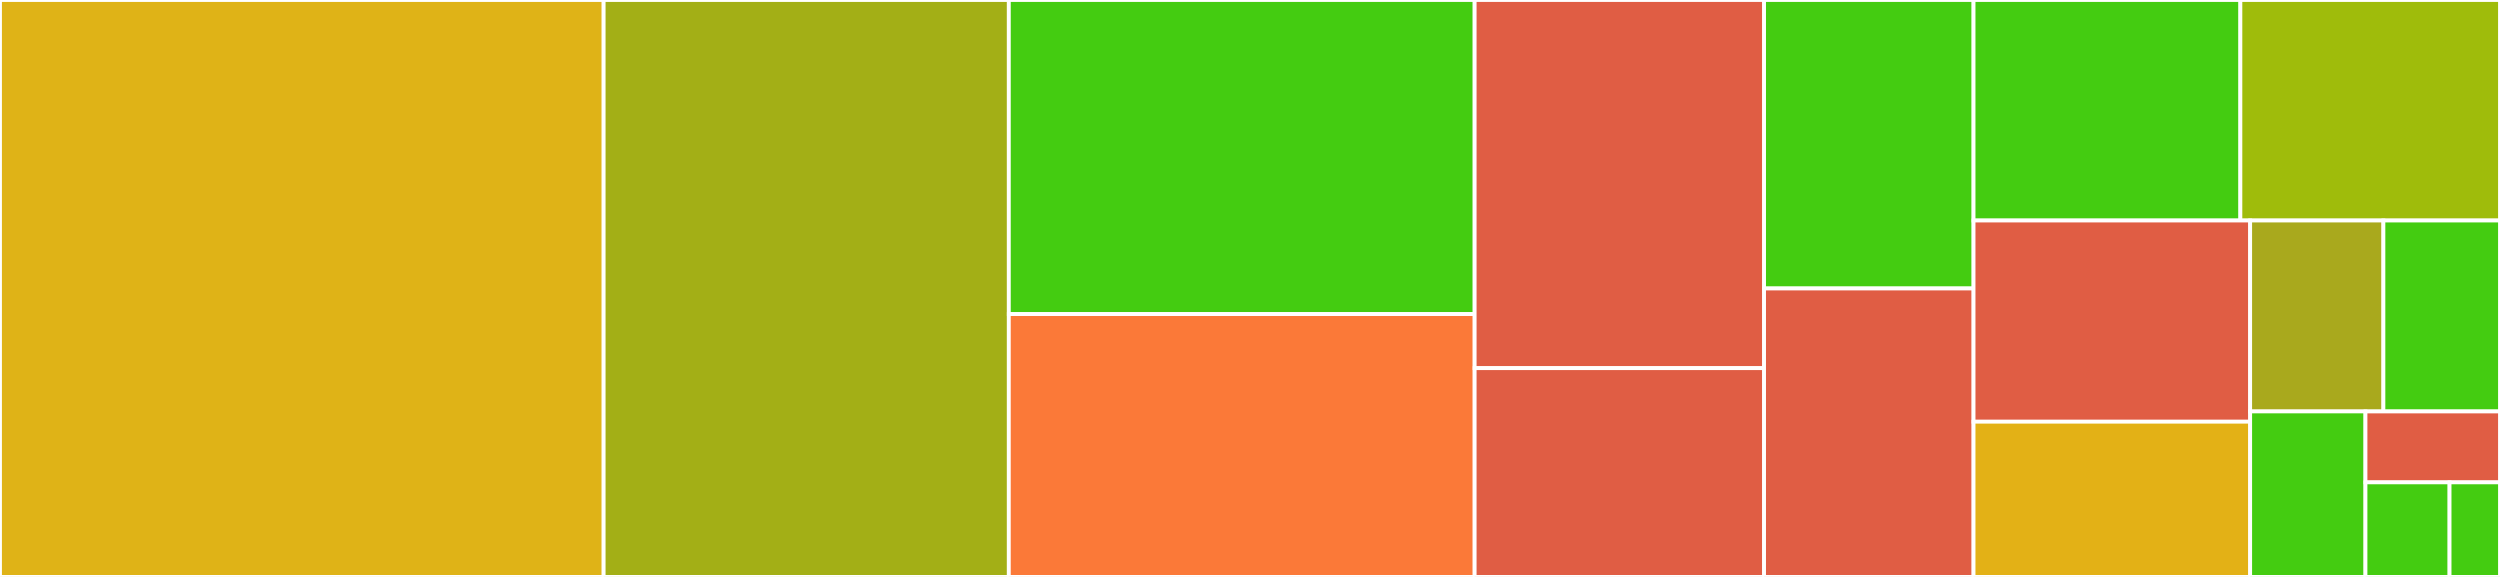 <svg baseProfile="full" width="650" height="150" viewBox="0 0 650 150" version="1.1"
xmlns="http://www.w3.org/2000/svg" xmlns:ev="http://www.w3.org/2001/xml-events"
xmlns:xlink="http://www.w3.org/1999/xlink">

<rect x="0" y="0" width="650" height="150" fill="#333333" stroke="none"/>

<style>rect.s{mask:url(#mask);}</style>
<defs>
  <pattern id="white" width="4" height="4" patternUnits="userSpaceOnUse" patternTransform="rotate(45)">
    <rect width="2" height="2" transform="translate(0,0)" fill="white"></rect>
  </pattern>
  <mask id="mask">
    <rect x="0" y="0" width="100%" height="100%" fill="url(#white)"></rect>
  </mask>
</defs>

<rect x="0" y="0" width="156.946" height="150.0" fill="#dfb317" stroke="white" stroke-width="1" class=" tooltipped" data-content="import_methods.R"><title>import_methods.R</title></rect>
<rect x="156.946" y="0" width="105.347" height="150.0" fill="#a3af16" stroke="white" stroke-width="1" class=" tooltipped" data-content="export_methods.R"><title>export_methods.R</title></rect>
<rect x="262.293" y="0" width="121.114" height="81.657" fill="#4c1" stroke="white" stroke-width="1" class=" tooltipped" data-content="utils.R"><title>utils.R</title></rect>
<rect x="262.293" y="81.657" width="121.114" height="68.343" fill="#fb7938" stroke="white" stroke-width="1" class=" tooltipped" data-content="import_list.R"><title>import_list.R</title></rect>
<rect x="383.407" y="0" width="75.248" height="95.714" fill="#e05d44" stroke="white" stroke-width="1" class=" tooltipped" data-content="compression.R"><title>compression.R</title></rect>
<rect x="383.407" y="95.714" width="75.248" height="54.286" fill="#e05d44" stroke="white" stroke-width="1" class=" tooltipped" data-content="fwf2.R"><title>fwf2.R</title></rect>
<rect x="458.655" y="0" width="54.465" height="75.0" fill="#4c1" stroke="white" stroke-width="1" class=" tooltipped" data-content="extensions.R"><title>extensions.R</title></rect>
<rect x="458.655" y="75.0" width="54.465" height="75.0" fill="#e05d44" stroke="white" stroke-width="1" class=" tooltipped" data-content="remote_to_local.R"><title>remote_to_local.R</title></rect>
<rect x="513.12" y="0" width="69.377" height="57.33" fill="#4c1" stroke="white" stroke-width="1" class=" tooltipped" data-content="export.R"><title>export.R</title></rect>
<rect x="582.498" y="0" width="67.502" height="57.33" fill="#9fbc0b" stroke="white" stroke-width="1" class=" tooltipped" data-content="import.R"><title>import.R</title></rect>
<rect x="513.12" y="57.33" width="71.92" height="52.314" fill="#e05d44" stroke="white" stroke-width="1" class=" tooltipped" data-content="gather_attrs.R"><title>gather_attrs.R</title></rect>
<rect x="513.12" y="109.644" width="71.92" height="40.356" fill="#e3b116" stroke="white" stroke-width="1" class=" tooltipped" data-content="standardize_attributes.R"><title>standardize_attributes.R</title></rect>
<rect x="585.04" y="57.33" width="34.645" height="49.645" fill="#a9a91d" stroke="white" stroke-width="1" class=" tooltipped" data-content="suggestions.R"><title>suggestions.R</title></rect>
<rect x="619.685" y="57.33" width="30.315" height="49.645" fill="#4c1" stroke="white" stroke-width="1" class=" tooltipped" data-content="set_class.R"><title>set_class.R</title></rect>
<rect x="585.04" y="106.975" width="29.981" height="43.025" fill="#4c1" stroke="white" stroke-width="1" class=" tooltipped" data-content="characterize.R"><title>characterize.R</title></rect>
<rect x="615.022" y="106.975" width="34.978" height="18.439" fill="#e05d44" stroke="white" stroke-width="1" class=" tooltipped" data-content="onLoad.R"><title>onLoad.R</title></rect>
<rect x="615.022" y="125.414" width="21.862" height="24.586" fill="#4c1" stroke="white" stroke-width="1" class=" tooltipped" data-content="convert_google_url.R"><title>convert_google_url.R</title></rect>
<rect x="636.883" y="125.414" width="13.117" height="24.586" fill="#4c1" stroke="white" stroke-width="1" class=" tooltipped" data-content="convert.R"><title>convert.R</title></rect>
</svg>